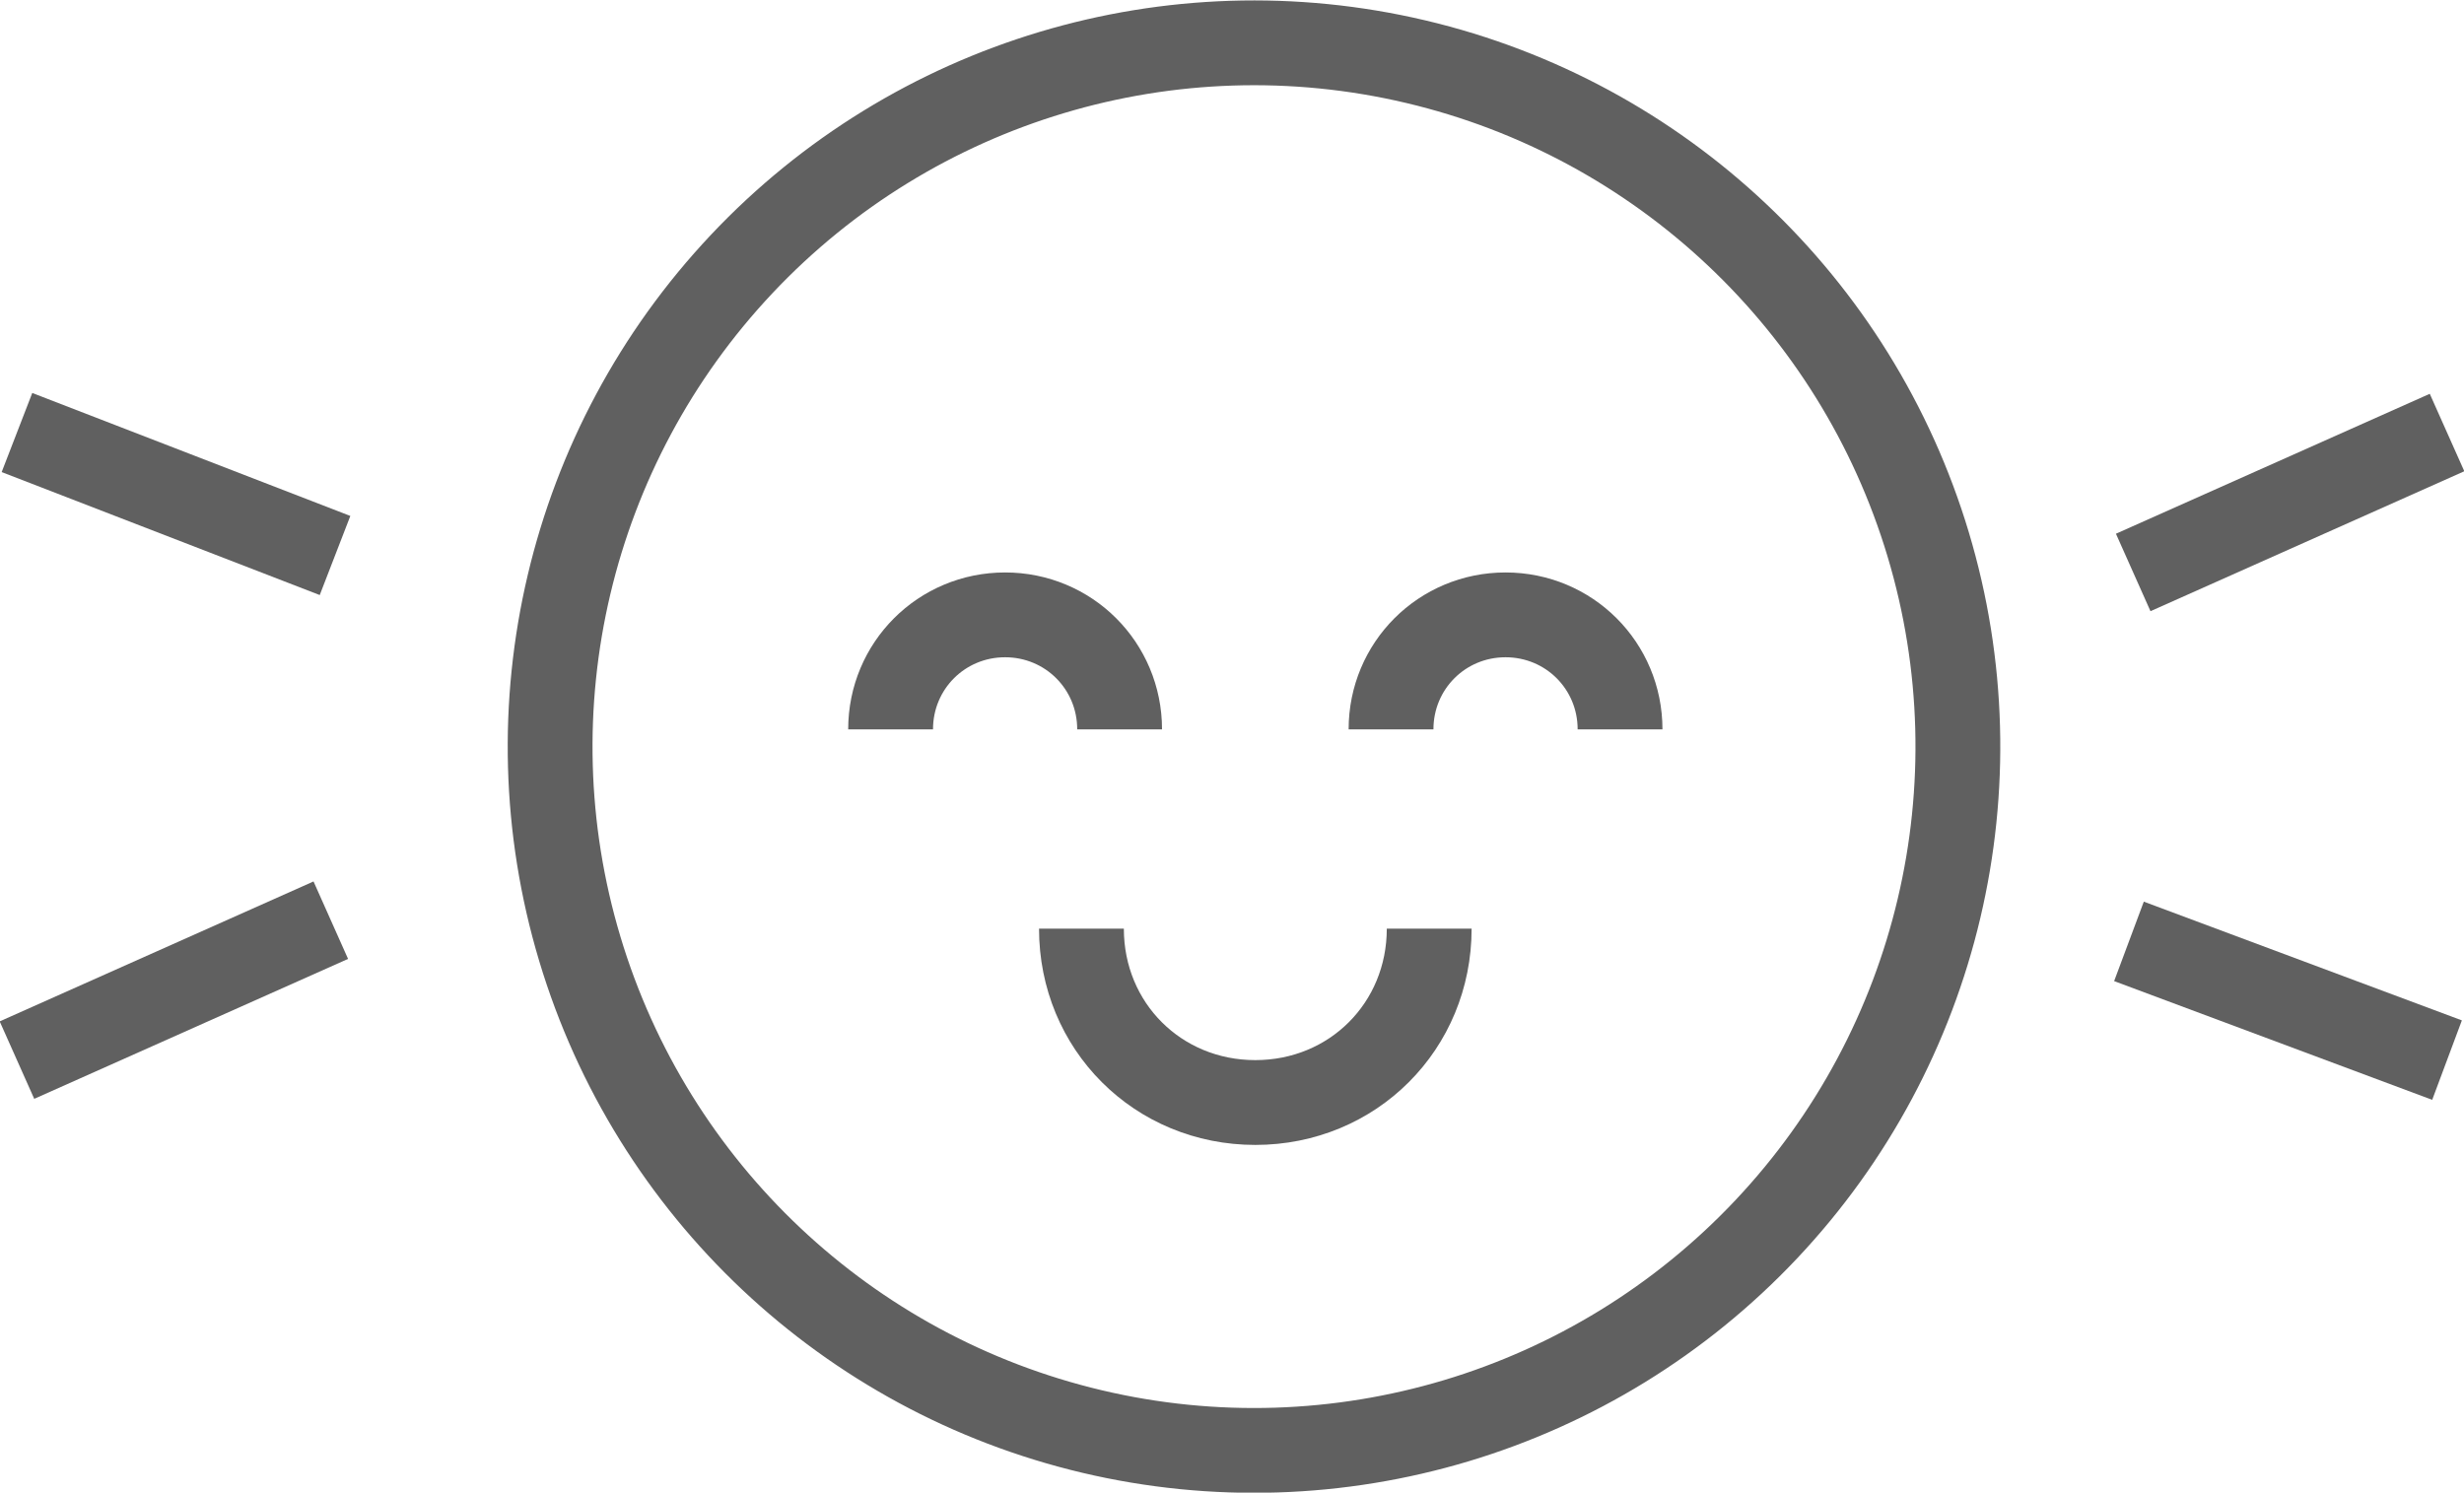 <svg xmlns="http://www.w3.org/2000/svg" xmlns:xlink="http://www.w3.org/1999/xlink" id="Calque_1" x="0px" y="0px" viewBox="0 0 58.1 35.2" xml:space="preserve"><g>			<ellipse transform="matrix(0.23 -0.973 0.973 0.23 5.636 42.36)" fill="none" stroke="#606060" stroke-width="2" stroke-miterlimit="10" cx="29.6" cy="17.6" rx="16.6" ry="16.6"></ellipse>	<path fill="none" stroke="#606060" stroke-width="2" stroke-miterlimit="10" d="M21,17.2c0-1.5,1.2-2.7,2.7-2.7  c1.5,0,2.7,1.2,2.7,2.7"></path>	<path fill="none" stroke="#606060" stroke-width="2" stroke-miterlimit="10" d="M32.8,17.2c0-1.5,1.2-2.7,2.7-2.7  c1.5,0,2.7,1.2,2.7,2.7"></path>	<path fill="none" stroke="#606060" stroke-width="2" stroke-miterlimit="10" d="M33.7,21.9c0,2.3-1.8,4.1-4.1,4.1s-4.1-1.8-4.1-4.1  "></path>	<line fill="none" stroke="#606060" stroke-width="2" stroke-miterlimit="10" x1="7.9" y1="13.1" x2="0.4" y2="10.2"></line>	<line fill="none" stroke="#606060" stroke-width="2" stroke-miterlimit="10" x1="7.8" y1="21.7" x2="0.4" y2="25"></line>	<line fill="none" stroke="#606060" stroke-width="2" stroke-miterlimit="10" x1="50.2" y1="22.2" x2="57.7" y2="25"></line>	<line fill="none" stroke="#606060" stroke-width="2" stroke-miterlimit="10" x1="50.3" y1="13.5" x2="57.7" y2="10.2"></line></g></svg>